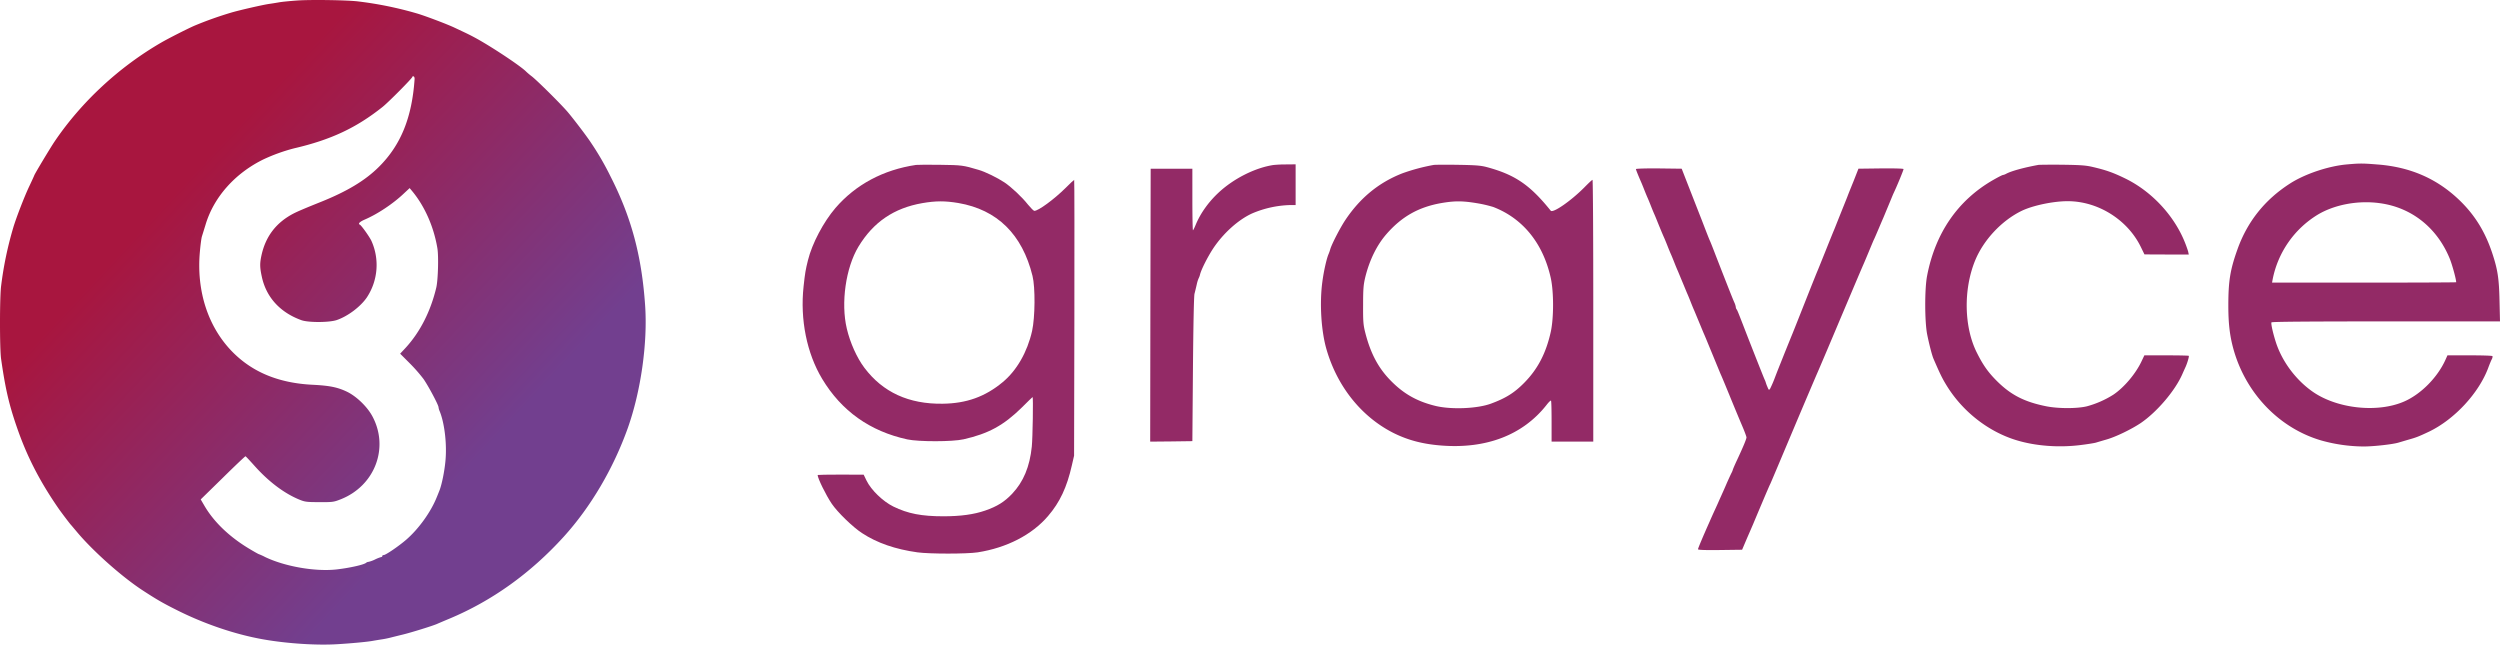 <?xml version="1.0" encoding="UTF-8"?> <svg xmlns="http://www.w3.org/2000/svg" xmlns:xlink="http://www.w3.org/1999/xlink" id="Layer_1" data-name="Layer 1" viewBox="0 0 2578.51 664.84"><defs><style>.cls-1{fill:url(#linear-gradient);}.cls-2{fill:#932a66;}</style><linearGradient id="linear-gradient" x1="153.33" y1="166.42" x2="520.76" y2="508.64" gradientUnits="userSpaceOnUse"><stop offset="0.08" stop-color="#a8163f"></stop><stop offset="0.91" stop-color="#723f8f"></stop></linearGradient></defs><path class="cls-1" d="M305.6.5c-7.1.5-15.6,1.3-19,1.9s-7.8,1.3-10,1.6c-7,1-32.2,6.8-40,9.2a376.58,376.58,0,0,0-37,13.2c-7,3-27.3,13.3-34.5,17.5C121.6,69.1,83,104.9,55.4,145.5c-4.5,6.6-21.3,34.6-21.3,35.5,0,.1-2.3,5.2-5.1,11.1C23.8,203,15.1,225.7,12.4,235A368.65,368.65,0,0,0,0,294.5c-1.6,11.1-1.6,65-.1,75.5,4.3,30.2,8,46.5,15.9,69.5,10.4,30.5,23.7,56.5,43.4,85,2.7,3.9,12,16.2,12.9,17,.3.3,2.7,3.2,5.5,6.5,16.5,19.9,46.5,46.6,68,60.7,14.6,9.5,20.4,12.9,33.9,19.7,29.2,14.9,61.9,26,91.1,31.1,24.3,4.3,55.6,6.3,76.6,4.9,13.6-.8,29.6-2.3,35.4-3.3,1.1-.2,5.2-.9,9-1.5a95.68,95.68,0,0,0,10.5-2.1c1.9-.5,7.6-1.9,12.5-3.1,8.6-2.1,30.8-9,35-10.9,1.1-.5,6.5-2.8,12-5.1,44.5-18.5,84.4-47.1,118.7-84.9,27.9-30.8,51.1-70.3,66-112,13.5-38.1,20.5-87.5,17.9-126.1-3.5-51.4-14.2-91.3-35.9-133.8A291.11,291.11,0,0,0,608.2,147c-4-6.2-17.8-24.3-23.9-31.5-7.2-8.4-30.3-31.3-36.7-36.5a74.32,74.32,0,0,1-6-5c-5-5.3-33.6-24.4-51-34.1-6.8-3.7-8.6-4.6-22.9-11.3C460,24.9,436.3,16,428.6,13.8A376.32,376.32,0,0,0,368.4,1.5C357.4.1,320.3-.5,305.6.5ZM426.4,81.6c-2.7,39.7-14.2,68-36.7,90.4-14.1,14.1-32.9,25.4-60.1,36.3-15.7,6.3-23.5,9.6-28,11.9-17.7,9.2-28.6,23.2-33,42.6-1.9,8.6-1.9,12.6.1,22,4.4,21.5,18.8,37.4,40.9,45.4,7.2,2.6,28.8,2.5,36.5-.1,11.4-3.9,24.6-13.8,31.1-23.4a60.58,60.58,0,0,0,4.7-58.2c-2-4.3-10.4-16.1-12-16.8-2.1-.9-.2-2.9,5-5.2,13.3-5.7,29.4-16.4,40.5-27l5.9-5.5,2.5,3c13,15.6,22.4,36.8,26.1,59,1.4,8.2.7,32.7-1.1,40.5-5.8,24.5-16.7,46-31.7,62.3l-5.6,6,9.6,9.6a165.65,165.65,0,0,1,14.5,16.5c5,7.2,15.5,26.8,15.5,29.2a14.1,14.1,0,0,0,1.2,4.1c5,12.2,7.6,34.1,5.9,51.4-1,10.8-3.8,24.6-6.3,30.7-.6,1.5-1.7,4.3-2.5,6.2-6.1,15.4-18.7,33-31.8,44.3-7.8,6.7-21,15.7-23.1,15.7-.8,0-1.4.4-1.4,1a1,1,0,0,1-1,1,36.16,36.16,0,0,0-6.4,2.5,31.22,31.22,0,0,1-6.8,2.5,4.17,4.17,0,0,0-2.4.9c-2.1,2-16.6,5.3-30.4,6.9-22.1,2.5-53.5-3-73.9-12.8a57.42,57.42,0,0,0-6.6-3c-.2,0-4.2-2.2-8.7-4.9-20.9-12.3-37.4-28-47.3-45l-3.8-6.5,22.8-22.3c12.5-12.3,23-22.3,23.4-22.2s4.2,4.2,8.7,9.2c14.6,16.5,30.7,28.8,46.6,35.4,5.8,2.4,7.5,2.7,20.8,2.7,13.7.1,14.9-.1,21.8-2.8,35.7-13.9,50.7-53.7,32.6-86.4-5.3-9.5-16-19.8-25.5-24.5-9.7-4.7-17.8-6.4-34.9-7.3-35.4-1.6-62.8-12.8-83.8-34.2-24.9-25.5-36.9-62.3-33.4-102.5.6-7.2,1.6-14.6,2.1-16.2s2.2-7,3.7-11.9c8.4-28.6,30.5-53.5,60.2-67.9A182.55,182.55,0,0,1,302.1,153c37.9-8.8,64.2-21.1,91.5-42.9,6.2-5,30.5-29.5,30.5-30.8,0-.5.6-.8,1.3-.5S426.5,80.3,426.4,81.6Z" transform="translate(1.21)"></path><path class="cls-2" d="M2419.2,169.6c-19,1.7-43.1,9.8-58.5,19.7q-39,25-54.3,68.2c-7.4,20.8-9.3,32.4-9.3,57.7,0,19.8,1.7,32.8,6,47.4,13.3,44.6,47.6,79.5,90.2,91.8a165,165,0,0,0,43.5,6.1c10.1,0,29.9-2.2,35.8-4,1.7-.5,6.4-1.9,10.5-3.1,7.9-2.2,10.4-3.2,21-8.2,26.2-12.6,51.3-39.6,61.1-65.9,1.3-3.5,2.9-7.4,3.6-8.7s1-2.8.7-3.3-10.8-.8-23.4-.8h-23l-2.1,4.7c-8.2,18.1-25.1,35.2-42.3,42.8-27.6,12.2-70,7.6-95.3-10.5-17-12.1-30.9-30.9-37.2-50.3-3.1-9.6-5.3-19.5-4.6-20.7.4-.7,38.7-1,118.2-1h117.5l-.5-21.3c-.5-23.3-1.9-32.3-7.7-49.7-7.3-21.7-17.8-38.7-33.4-53.8-23.2-22.4-51-34.6-85.3-37.1C2435.1,168.4,2432.8,168.4,2419.2,169.6Zm34.4,40c32.8,4.5,59.1,25.6,72,57.5,2.5,6.3,6.5,20.9,6.5,24,0,.2-42.7.4-95,.4h-94.9l.6-3.3a100.86,100.86,0,0,1,46.2-66.6C2406.5,211,2431.1,206.4,2453.6,209.6Z" transform="translate(1.21)"></path><path class="cls-2" d="M943.6,170.1c-33.8,5-62.3,20.3-83.1,44.4-12.4,14.5-24.1,36.6-28.4,54-2.4,9.7-3,13-4.5,27-3.7,34,3.3,68.9,19.2,95.3,19.9,33.1,49.3,54,87.8,62.4,11.6,2.5,46.7,2.5,58-.1,25.7-5.8,41.4-14.4,60-32.7,6-6,11.1-10.9,11.2-10.9.8,0,.1,42.3-.8,51.1-2.1,20.7-8.6,36.3-20.2,48.6-8.1,8.5-15.5,13.1-27.9,17.4-11.6,4-25.3,5.9-43,5.9-22.6,0-36.7-2.7-51.8-10.1-10.7-5.3-22.8-17-27.5-26.6l-3-6.2-23.7-.1c-13.1,0-23.8.2-23.8.4,0,3.3,8.5,20.7,14.6,29.7,5.8,8.6,21.8,24.2,31.3,30.3,15.4,10.1,34.2,16.6,57.1,19.8,12.5,1.7,50.8,1.7,62,0,30.1-4.7,56.1-18.1,72.6-37.4,12.3-14.3,19.5-29.8,24.6-52.3l2.3-10,.3-142.3c.1-78.2.1-142.2-.2-142.2s-4.2,3.7-8.8,8.3c-11.8,11.7-28.1,23.7-32.3,23.7-.7,0-3.6-2.9-6.5-6.4-6.2-7.9-17.2-18.2-24.4-23s-19.9-11-26.6-12.9c-16.2-4.8-17.2-4.9-39.5-5.2C956.5,169.8,945.3,169.9,943.6,170.1Zm43.7,39.3c40,6.9,65.8,32.2,76.4,75.1,3,11.8,2.7,42.9-.4,56.8-4.9,21.8-15.9,41-30.5,53-18,14.9-37.2,21.8-61.7,22.1-35,.5-61.8-11.8-80.8-37.1-7.7-10.2-14.7-25.8-18.1-40.3-6.3-26.4-1.1-62.9,12-84.6,15.3-25.3,36.6-39.8,65.9-44.9C964,207.1,973.5,207.1,987.3,209.4Z" transform="translate(1.21)"></path><path class="cls-2" d="M1312.1,170.2c-19,2.9-41.1,14.1-56.6,28.6-10.3,9.6-18.6,21.3-23.4,32.9-1.3,3.2-2.6,5.8-2.9,5.8s-.6-14.3-.6-31.7V174h-43l-.3,140.8-.2,140.7,21.7-.2,21.8-.3.6-74c.4-46.6,1-75.5,1.6-78,.6-2.2,1.6-6.5,2.3-9.5a31.91,31.91,0,0,1,2-6.5,17.2,17.2,0,0,0,1.4-3.8c1.2-5.1,7.8-18.1,13.4-26.7,10.6-16,26.1-29.9,40.4-36.4a107.08,107.08,0,0,1,39.1-8.6h5.7v-42l-10.2.1A128,128,0,0,0,1312.1,170.2Z" transform="translate(1.21)"></path><path class="cls-2" d="M1477.6,170.1a200.29,200.29,0,0,0-32.5,8.7c-24.2,9.5-43.4,25.2-58.7,48.1-5.3,7.9-14.4,25.5-15.7,30.6a39,39,0,0,1-1.6,4.5c-2,4.5-5,17.7-6.4,28.5-3,22-1.3,50.9,4.3,70,11.1,38.3,36.1,69.4,68.9,86,14.8,7.4,30.1,11.5,49.3,13,46.5,3.7,84.2-10.8,108.6-41.7,2.2-2.9,4.3-4.9,4.7-4.6s.6,10,.6,21.5v20.8h43v-135c0-74.3-.3-135-.8-135s-4.3,3.6-8.7,8.1c-13.7,13.7-32.1,26.5-34.4,23.7-21.5-26.7-36.8-37.1-66.1-45-6.2-1.6-11.3-2-29.5-2.3C1490.5,169.8,1479.3,169.9,1477.6,170.1Zm44,39.4a129,129,0,0,1,17.4,4c30.6,11.8,51.4,37.6,59.3,73.4,3.1,14.5,3.1,40.7,0,55.2-4.9,22.2-13.5,38.7-27.6,52.9-10.1,10.2-18.9,15.7-34.1,21.3-14,5.2-40.8,6.3-57.1,2.4-18.9-4.6-32.7-12.3-46-25.8-13-13.1-21.1-28.3-26.6-49.9-2-7.9-2.3-11.4-2.2-28.5,0-16.6.4-20.8,2.2-28.5,4.4-17.8,12-33.3,22.1-44.8,15.6-17.8,32.9-27.6,56.1-31.7C1498.9,207.1,1507,207.1,1521.6,209.5Z" transform="translate(1.21)"></path><path class="cls-2" d="M2101.1,170.1c-14.8,2.7-27.5,6.2-32.9,9a11.38,11.38,0,0,1-3.6,1.4c-.6,0-5.1,2.3-10,5.1-36.4,20.9-59.7,54.6-68.2,98.9-2.6,13.5-2.5,46.6,0,60,1.9,9.6,5,21.8,6.6,25.5,6.6,15.3,9.1,20.5,13.9,28.2,16.5,26.6,43,47.2,71.9,55.9,19.4,5.9,43.2,7.7,65.3,5,7.4-.9,14.9-2.1,16.5-2.6s6.4-1.9,10.5-3.1c9.7-2.7,25.8-10.5,35.7-17.1,16.7-11.4,35.4-33.3,42.9-50.5,1.4-3.2,3-6.7,3.5-7.8,1.8-4.2,3.6-10.4,3.1-11-.3-.3-10.7-.5-23.2-.5h-22.6l-2.7,5.7c-6,13-18.2,27.5-29.5,35a98.67,98.67,0,0,1-27.2,11.9c-10,2.4-29.2,2.4-41.5,0-22.7-4.5-36.7-11.7-51.1-26-9.2-9.2-14.3-16.4-20.7-29.2-13.3-26.3-14.1-65.2-1.9-95.1,8.7-21.3,27.5-41.4,48.2-51.4,11.5-5.5,32.4-9.9,47.3-9.9,31.3,0,61.7,19.1,75.4,47.1l3.8,7.8,22.8.1h22.9l-.7-3.3a126,126,0,0,0-4.6-12.3c-11.6-26.6-34.2-50.2-60.4-62.9-12.1-5.9-19.4-8.5-33-11.7-7.5-1.8-12.7-2.1-31.5-2.4C2113.7,169.8,2102.5,169.9,2101.1,170.1Z" transform="translate(1.21)"></path><path class="cls-2" d="M1686.1,174.4c0,.7,2.2,6.2,5,12.6.5,1.1,2.1,4.9,3.5,8.5s3,7.4,3.5,8.5,2.1,4.9,3.5,8.5,3,7.4,3.5,8.5,2.1,4.9,3.5,8.5c2.5,6.1,4.4,10.8,6.5,15.5.5,1.1,2.1,4.9,3.5,8.5s3,7.4,3.5,8.5,2.1,4.9,3.5,8.5,3,7.4,3.5,8.5,2.7,6.5,5,12,4.5,10.9,5,12,2.1,4.9,3.5,8.5,3,7.4,3.5,8.5,2.7,6.5,5,12,4.5,10.9,5,12,2.5,5.8,4.4,10.5c8.3,20.1,11.8,28.7,13,31.5.8,1.6,5.1,12,9.6,23s10.2,24.7,12.6,30.3,4.4,11,4.4,11.8c0,1.7-3.3,9.6-9.5,22.9-2.5,5.3-4.5,10-4.5,10.3a17,17,0,0,1-1.5,3.6c-.8,1.6-3.5,7.4-5.9,13s-5.9,13.2-7.6,17.1-4,8.8-5,11-2.8,6.2-4,9c-6.2,13.9-12,27.5-12,28.5,0,.7,7,1,22.7.8l22.8-.3,5.1-12c2.9-6.6,5.7-13.1,6.3-14.5,3.7-8.9,13.5-32.1,14.8-35,.8-1.9,2.1-4.9,2.9-6.5s11.5-27.1,23.9-56.5,23.3-54.9,24-56.5c2-4.4,17.5-41,24-56.5,5.6-13.2,21.4-50.6,24-56.5.8-1.7,3.2-7.5,5.5-13s4.7-11.4,5.5-13,3-6.8,5-11.5,4-9.4,4.5-10.5,2.7-6.5,5-12,4.7-11.4,5.4-13c3.8-7.9,10.6-24.5,10.6-25.6,0-.6-9.7-.8-23.2-.7l-23.3.3-5.1,13c-2.9,7.1-5.7,14.1-6.2,15.5s-3.8,9.5-7.2,18-6.5,16.4-7,17.5-4.3,10.5-8.5,21-8,19.9-8.5,21-5.7,14.1-11.6,29-12.1,30.6-13.9,35-5,12.3-7.1,17.5-4.5,11.3-5.4,13.5-3.4,8.5-5.5,14a116.38,116.38,0,0,1-5.1,11.9c-1.2,1.7-1.4,1.6-2.8-1.9a35.93,35.93,0,0,1-1.6-4.2,18.93,18.93,0,0,0-1.4-3.6c-1.5-3.5-9.1-22.7-18.1-45.7-9.3-24.1-9.9-25.5-10.7-26.5a4.23,4.23,0,0,1-.8-2.3,18,18,0,0,0-1.4-4.5c-1.5-3.1-9.7-24.1-19.1-48.2-2.5-6.6-5.2-13.4-5.9-15-1.3-2.8-3.3-8-9-22.8-2.3-5.8-9-23-16.9-43.2l-3.5-9-23.6-.3C1696.4,173.6,1686.1,173.9,1686.1,174.4Z" transform="translate(1.21)"></path></svg> 